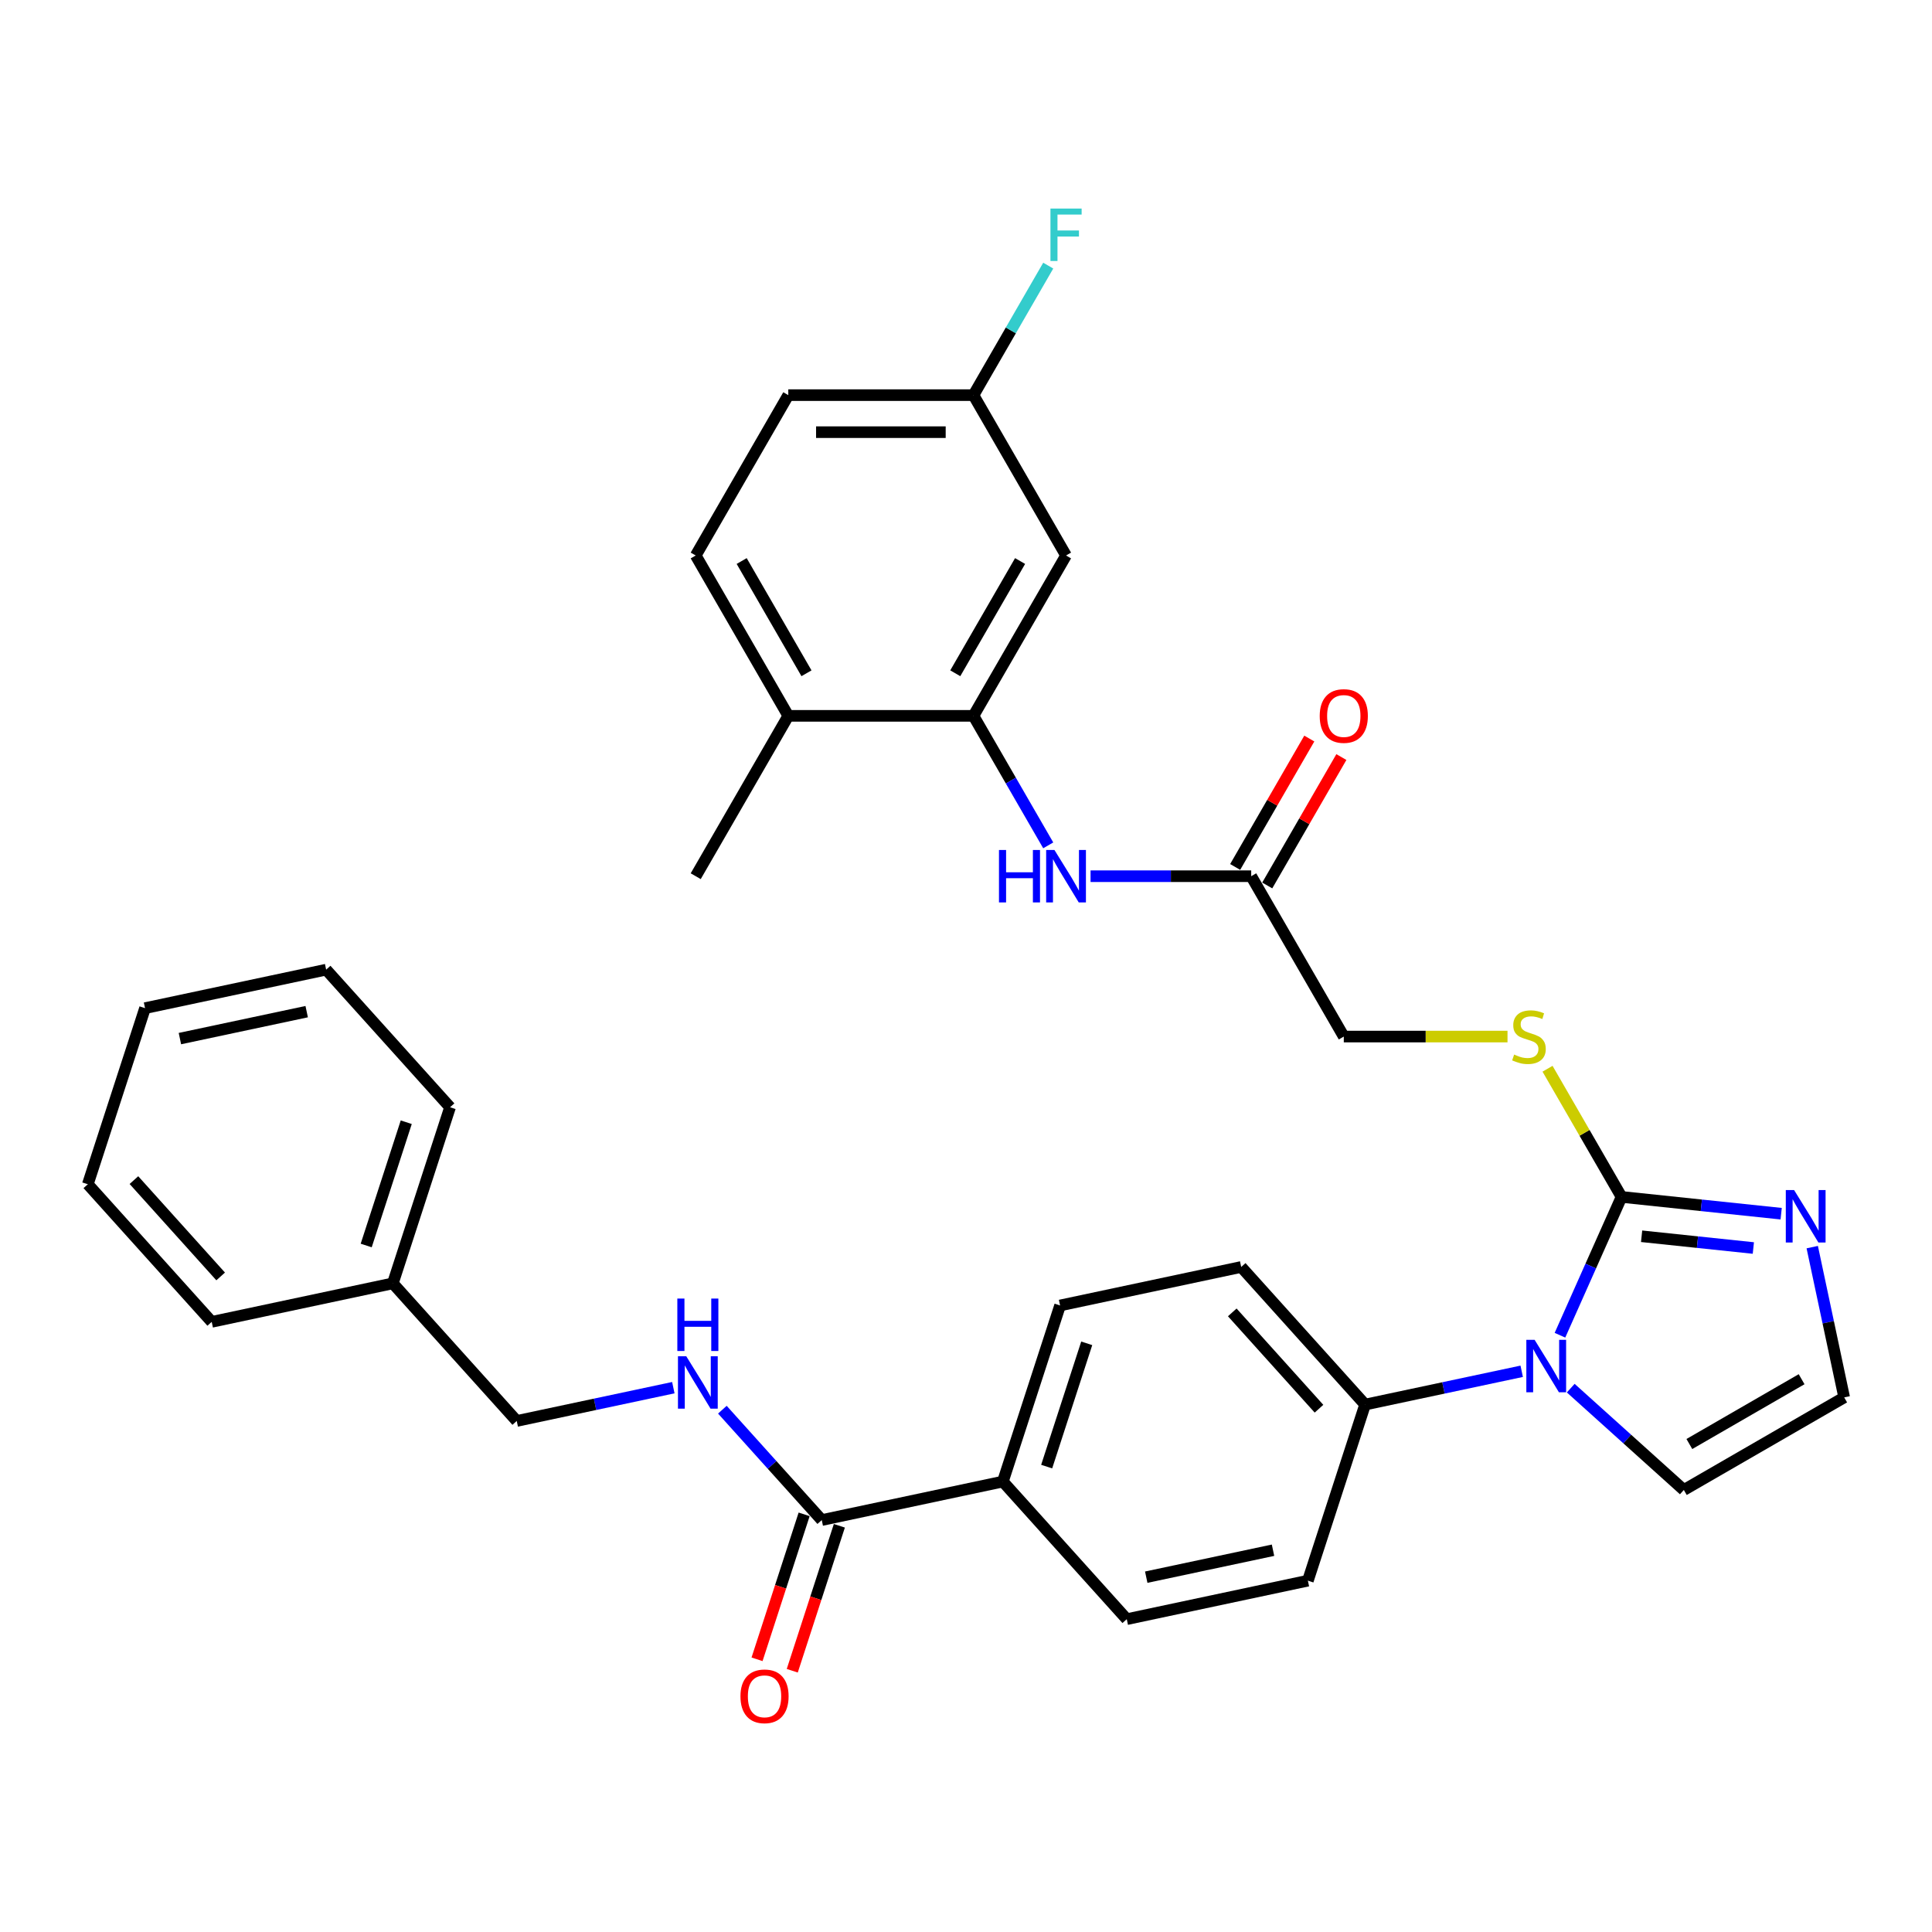 <?xml version='1.0' encoding='iso-8859-1'?>
<svg version='1.1' baseProfile='full'
              xmlns='http://www.w3.org/2000/svg'
                      xmlns:rdkit='http://www.rdkit.org/xml'
                      xmlns:xlink='http://www.w3.org/1999/xlink'
                  xml:space='preserve'
width='1000px' height='1000px' viewBox='0 0 1000 1000'>
<!-- END OF HEADER -->
<rect style='opacity:1.0;fill:#FFFFFF;stroke:none' width='1000' height='1000' x='0' y='0'> </rect>
<path class='bond-0' d='M 839.304,619.523 L 823.367,655.317' style='fill:none;fill-rule:evenodd;stroke:#000000;stroke-width:6px;stroke-linecap:butt;stroke-linejoin:miter;stroke-opacity:1' />
<path class='bond-0' d='M 823.367,655.317 L 807.431,691.111' style='fill:none;fill-rule:evenodd;stroke:#0000FF;stroke-width:6px;stroke-linecap:butt;stroke-linejoin:miter;stroke-opacity:1' />
<path class='bond-1' d='M 839.304,619.523 L 880.617,623.866' style='fill:none;fill-rule:evenodd;stroke:#000000;stroke-width:6px;stroke-linecap:butt;stroke-linejoin:miter;stroke-opacity:1' />
<path class='bond-1' d='M 880.617,623.866 L 921.93,628.208' style='fill:none;fill-rule:evenodd;stroke:#0000FF;stroke-width:6px;stroke-linecap:butt;stroke-linejoin:miter;stroke-opacity:1' />
<path class='bond-1' d='M 849.694,639.889 L 878.613,642.929' style='fill:none;fill-rule:evenodd;stroke:#000000;stroke-width:6px;stroke-linecap:butt;stroke-linejoin:miter;stroke-opacity:1' />
<path class='bond-1' d='M 878.613,642.929 L 907.532,645.968' style='fill:none;fill-rule:evenodd;stroke:#0000FF;stroke-width:6px;stroke-linecap:butt;stroke-linejoin:miter;stroke-opacity:1' />
<path class='bond-5' d='M 839.304,619.523 L 820.152,586.352' style='fill:none;fill-rule:evenodd;stroke:#000000;stroke-width:6px;stroke-linecap:butt;stroke-linejoin:miter;stroke-opacity:1' />
<path class='bond-5' d='M 820.152,586.352 L 801,553.18' style='fill:none;fill-rule:evenodd;stroke:#CCCC00;stroke-width:6px;stroke-linecap:butt;stroke-linejoin:miter;stroke-opacity:1' />
<path class='bond-7' d='M 787.632,709.775 L 747.104,718.39' style='fill:none;fill-rule:evenodd;stroke:#0000FF;stroke-width:6px;stroke-linecap:butt;stroke-linejoin:miter;stroke-opacity:1' />
<path class='bond-7' d='M 747.104,718.39 L 706.575,727.005' style='fill:none;fill-rule:evenodd;stroke:#000000;stroke-width:6px;stroke-linecap:butt;stroke-linejoin:miter;stroke-opacity:1' />
<path class='bond-11' d='M 813.011,718.504 L 842.278,744.856' style='fill:none;fill-rule:evenodd;stroke:#0000FF;stroke-width:6px;stroke-linecap:butt;stroke-linejoin:miter;stroke-opacity:1' />
<path class='bond-11' d='M 842.278,744.856 L 871.545,771.208' style='fill:none;fill-rule:evenodd;stroke:#000000;stroke-width:6px;stroke-linecap:butt;stroke-linejoin:miter;stroke-opacity:1' />
<path class='bond-8' d='M 938.013,645.509 L 946.279,684.398' style='fill:none;fill-rule:evenodd;stroke:#0000FF;stroke-width:6px;stroke-linecap:butt;stroke-linejoin:miter;stroke-opacity:1' />
<path class='bond-8' d='M 946.279,684.398 L 954.545,723.288' style='fill:none;fill-rule:evenodd;stroke:#000000;stroke-width:6px;stroke-linecap:butt;stroke-linejoin:miter;stroke-opacity:1' />
<path class='bond-2' d='M 503.861,370.522 L 523.212,404.039' style='fill:none;fill-rule:evenodd;stroke:#000000;stroke-width:6px;stroke-linecap:butt;stroke-linejoin:miter;stroke-opacity:1' />
<path class='bond-2' d='M 523.212,404.039 L 542.563,437.556' style='fill:none;fill-rule:evenodd;stroke:#0000FF;stroke-width:6px;stroke-linecap:butt;stroke-linejoin:miter;stroke-opacity:1' />
<path class='bond-10' d='M 503.861,370.522 L 551.782,287.522' style='fill:none;fill-rule:evenodd;stroke:#000000;stroke-width:6px;stroke-linecap:butt;stroke-linejoin:miter;stroke-opacity:1' />
<path class='bond-10' d='M 494.449,348.488 L 527.994,290.388' style='fill:none;fill-rule:evenodd;stroke:#000000;stroke-width:6px;stroke-linecap:butt;stroke-linejoin:miter;stroke-opacity:1' />
<path class='bond-13' d='M 503.861,370.522 L 408.021,370.522' style='fill:none;fill-rule:evenodd;stroke:#000000;stroke-width:6px;stroke-linecap:butt;stroke-linejoin:miter;stroke-opacity:1' />
<path class='bond-3' d='M 425.337,786.784 L 519.083,766.857' style='fill:none;fill-rule:evenodd;stroke:#000000;stroke-width:6px;stroke-linecap:butt;stroke-linejoin:miter;stroke-opacity:1' />
<path class='bond-9' d='M 425.337,786.784 L 399.616,758.218' style='fill:none;fill-rule:evenodd;stroke:#000000;stroke-width:6px;stroke-linecap:butt;stroke-linejoin:miter;stroke-opacity:1' />
<path class='bond-9' d='M 399.616,758.218 L 373.896,729.653' style='fill:none;fill-rule:evenodd;stroke:#0000FF;stroke-width:6px;stroke-linecap:butt;stroke-linejoin:miter;stroke-opacity:1' />
<path class='bond-14' d='M 416.222,783.822 L 404.032,821.337' style='fill:none;fill-rule:evenodd;stroke:#000000;stroke-width:6px;stroke-linecap:butt;stroke-linejoin:miter;stroke-opacity:1' />
<path class='bond-14' d='M 404.032,821.337 L 391.843,858.851' style='fill:none;fill-rule:evenodd;stroke:#FF0000;stroke-width:6px;stroke-linecap:butt;stroke-linejoin:miter;stroke-opacity:1' />
<path class='bond-14' d='M 434.452,789.745 L 422.262,827.26' style='fill:none;fill-rule:evenodd;stroke:#000000;stroke-width:6px;stroke-linecap:butt;stroke-linejoin:miter;stroke-opacity:1' />
<path class='bond-14' d='M 422.262,827.26 L 410.073,864.775' style='fill:none;fill-rule:evenodd;stroke:#FF0000;stroke-width:6px;stroke-linecap:butt;stroke-linejoin:miter;stroke-opacity:1' />
<path class='bond-4' d='M 564.471,453.523 L 606.047,453.523' style='fill:none;fill-rule:evenodd;stroke:#0000FF;stroke-width:6px;stroke-linecap:butt;stroke-linejoin:miter;stroke-opacity:1' />
<path class='bond-4' d='M 606.047,453.523 L 647.622,453.523' style='fill:none;fill-rule:evenodd;stroke:#000000;stroke-width:6px;stroke-linecap:butt;stroke-linejoin:miter;stroke-opacity:1' />
<path class='bond-20' d='M 780.285,536.523 L 737.914,536.523' style='fill:none;fill-rule:evenodd;stroke:#CCCC00;stroke-width:6px;stroke-linecap:butt;stroke-linejoin:miter;stroke-opacity:1' />
<path class='bond-20' d='M 737.914,536.523 L 695.543,536.523' style='fill:none;fill-rule:evenodd;stroke:#000000;stroke-width:6px;stroke-linecap:butt;stroke-linejoin:miter;stroke-opacity:1' />
<path class='bond-6' d='M 647.622,453.523 L 695.543,536.523' style='fill:none;fill-rule:evenodd;stroke:#000000;stroke-width:6px;stroke-linecap:butt;stroke-linejoin:miter;stroke-opacity:1' />
<path class='bond-15' d='M 655.922,458.315 L 675.107,425.086' style='fill:none;fill-rule:evenodd;stroke:#000000;stroke-width:6px;stroke-linecap:butt;stroke-linejoin:miter;stroke-opacity:1' />
<path class='bond-15' d='M 675.107,425.086 L 694.292,391.856' style='fill:none;fill-rule:evenodd;stroke:#FF0000;stroke-width:6px;stroke-linecap:butt;stroke-linejoin:miter;stroke-opacity:1' />
<path class='bond-15' d='M 639.322,448.731 L 658.507,415.501' style='fill:none;fill-rule:evenodd;stroke:#000000;stroke-width:6px;stroke-linecap:butt;stroke-linejoin:miter;stroke-opacity:1' />
<path class='bond-15' d='M 658.507,415.501 L 677.692,382.272' style='fill:none;fill-rule:evenodd;stroke:#FF0000;stroke-width:6px;stroke-linecap:butt;stroke-linejoin:miter;stroke-opacity:1' />
<path class='bond-16' d='M 706.575,727.005 L 642.446,655.781' style='fill:none;fill-rule:evenodd;stroke:#000000;stroke-width:6px;stroke-linecap:butt;stroke-linejoin:miter;stroke-opacity:1' />
<path class='bond-16' d='M 682.711,729.147 L 637.82,679.291' style='fill:none;fill-rule:evenodd;stroke:#000000;stroke-width:6px;stroke-linecap:butt;stroke-linejoin:miter;stroke-opacity:1' />
<path class='bond-17' d='M 706.575,727.005 L 676.959,818.154' style='fill:none;fill-rule:evenodd;stroke:#000000;stroke-width:6px;stroke-linecap:butt;stroke-linejoin:miter;stroke-opacity:1' />
<path class='bond-33' d='M 954.545,723.288 L 871.545,771.208' style='fill:none;fill-rule:evenodd;stroke:#000000;stroke-width:6px;stroke-linecap:butt;stroke-linejoin:miter;stroke-opacity:1' />
<path class='bond-33' d='M 932.511,713.876 L 874.411,747.42' style='fill:none;fill-rule:evenodd;stroke:#000000;stroke-width:6px;stroke-linecap:butt;stroke-linejoin:miter;stroke-opacity:1' />
<path class='bond-23' d='M 348.517,718.257 L 307.989,726.872' style='fill:none;fill-rule:evenodd;stroke:#0000FF;stroke-width:6px;stroke-linecap:butt;stroke-linejoin:miter;stroke-opacity:1' />
<path class='bond-23' d='M 307.989,726.872 L 267.461,735.487' style='fill:none;fill-rule:evenodd;stroke:#000000;stroke-width:6px;stroke-linecap:butt;stroke-linejoin:miter;stroke-opacity:1' />
<path class='bond-22' d='M 551.782,287.522 L 503.861,204.521' style='fill:none;fill-rule:evenodd;stroke:#000000;stroke-width:6px;stroke-linecap:butt;stroke-linejoin:miter;stroke-opacity:1' />
<path class='bond-12' d='M 519.083,766.857 L 583.213,838.081' style='fill:none;fill-rule:evenodd;stroke:#000000;stroke-width:6px;stroke-linecap:butt;stroke-linejoin:miter;stroke-opacity:1' />
<path class='bond-34' d='M 519.083,766.857 L 548.699,675.707' style='fill:none;fill-rule:evenodd;stroke:#000000;stroke-width:6px;stroke-linecap:butt;stroke-linejoin:miter;stroke-opacity:1' />
<path class='bond-34' d='M 541.755,759.108 L 562.487,695.303' style='fill:none;fill-rule:evenodd;stroke:#000000;stroke-width:6px;stroke-linecap:butt;stroke-linejoin:miter;stroke-opacity:1' />
<path class='bond-21' d='M 408.021,370.522 L 360.101,287.522' style='fill:none;fill-rule:evenodd;stroke:#000000;stroke-width:6px;stroke-linecap:butt;stroke-linejoin:miter;stroke-opacity:1' />
<path class='bond-21' d='M 417.433,348.488 L 383.889,290.388' style='fill:none;fill-rule:evenodd;stroke:#000000;stroke-width:6px;stroke-linecap:butt;stroke-linejoin:miter;stroke-opacity:1' />
<path class='bond-27' d='M 408.021,370.522 L 360.101,453.523' style='fill:none;fill-rule:evenodd;stroke:#000000;stroke-width:6px;stroke-linecap:butt;stroke-linejoin:miter;stroke-opacity:1' />
<path class='bond-19' d='M 642.446,655.781 L 548.699,675.707' style='fill:none;fill-rule:evenodd;stroke:#000000;stroke-width:6px;stroke-linecap:butt;stroke-linejoin:miter;stroke-opacity:1' />
<path class='bond-18' d='M 676.959,818.154 L 583.213,838.081' style='fill:none;fill-rule:evenodd;stroke:#000000;stroke-width:6px;stroke-linecap:butt;stroke-linejoin:miter;stroke-opacity:1' />
<path class='bond-18' d='M 658.912,802.394 L 593.289,816.343' style='fill:none;fill-rule:evenodd;stroke:#000000;stroke-width:6px;stroke-linecap:butt;stroke-linejoin:miter;stroke-opacity:1' />
<path class='bond-24' d='M 360.101,287.522 L 408.021,204.521' style='fill:none;fill-rule:evenodd;stroke:#000000;stroke-width:6px;stroke-linecap:butt;stroke-linejoin:miter;stroke-opacity:1' />
<path class='bond-25' d='M 503.861,204.521 L 523.212,171.005' style='fill:none;fill-rule:evenodd;stroke:#000000;stroke-width:6px;stroke-linecap:butt;stroke-linejoin:miter;stroke-opacity:1' />
<path class='bond-25' d='M 523.212,171.005 L 542.563,137.488' style='fill:none;fill-rule:evenodd;stroke:#33CCCC;stroke-width:6px;stroke-linecap:butt;stroke-linejoin:miter;stroke-opacity:1' />
<path class='bond-35' d='M 503.861,204.521 L 408.021,204.521' style='fill:none;fill-rule:evenodd;stroke:#000000;stroke-width:6px;stroke-linecap:butt;stroke-linejoin:miter;stroke-opacity:1' />
<path class='bond-35' d='M 489.485,223.69 L 422.397,223.69' style='fill:none;fill-rule:evenodd;stroke:#000000;stroke-width:6px;stroke-linecap:butt;stroke-linejoin:miter;stroke-opacity:1' />
<path class='bond-26' d='M 267.461,735.487 L 203.331,664.263' style='fill:none;fill-rule:evenodd;stroke:#000000;stroke-width:6px;stroke-linecap:butt;stroke-linejoin:miter;stroke-opacity:1' />
<path class='bond-28' d='M 203.331,664.263 L 232.947,573.113' style='fill:none;fill-rule:evenodd;stroke:#000000;stroke-width:6px;stroke-linecap:butt;stroke-linejoin:miter;stroke-opacity:1' />
<path class='bond-28' d='M 189.543,644.667 L 210.275,580.863' style='fill:none;fill-rule:evenodd;stroke:#000000;stroke-width:6px;stroke-linecap:butt;stroke-linejoin:miter;stroke-opacity:1' />
<path class='bond-29' d='M 203.331,664.263 L 109.584,684.19' style='fill:none;fill-rule:evenodd;stroke:#000000;stroke-width:6px;stroke-linecap:butt;stroke-linejoin:miter;stroke-opacity:1' />
<path class='bond-31' d='M 232.947,573.113 L 168.817,501.89' style='fill:none;fill-rule:evenodd;stroke:#000000;stroke-width:6px;stroke-linecap:butt;stroke-linejoin:miter;stroke-opacity:1' />
<path class='bond-30' d='M 109.584,684.19 L 45.455,612.966' style='fill:none;fill-rule:evenodd;stroke:#000000;stroke-width:6px;stroke-linecap:butt;stroke-linejoin:miter;stroke-opacity:1' />
<path class='bond-30' d='M 114.21,660.68 L 69.319,610.824' style='fill:none;fill-rule:evenodd;stroke:#000000;stroke-width:6px;stroke-linecap:butt;stroke-linejoin:miter;stroke-opacity:1' />
<path class='bond-32' d='M 45.455,612.966 L 75.071,521.816' style='fill:none;fill-rule:evenodd;stroke:#000000;stroke-width:6px;stroke-linecap:butt;stroke-linejoin:miter;stroke-opacity:1' />
<path class='bond-36' d='M 168.817,501.89 L 75.071,521.816' style='fill:none;fill-rule:evenodd;stroke:#000000;stroke-width:6px;stroke-linecap:butt;stroke-linejoin:miter;stroke-opacity:1' />
<path class='bond-36' d='M 158.741,523.628 L 93.118,537.577' style='fill:none;fill-rule:evenodd;stroke:#000000;stroke-width:6px;stroke-linecap:butt;stroke-linejoin:miter;stroke-opacity:1' />
<path  class='atom-1' d='M 794.322 693.507
L 803.216 707.883
Q 804.098 709.302, 805.516 711.87
Q 806.935 714.439, 807.011 714.592
L 807.011 693.507
L 810.615 693.507
L 810.615 720.649
L 806.896 720.649
L 797.351 704.931
Q 796.239 703.091, 795.05 700.983
Q 793.9 698.874, 793.555 698.222
L 793.555 720.649
L 790.028 720.649
L 790.028 693.507
L 794.322 693.507
' fill='#0000FF'/>
<path  class='atom-2' d='M 928.619 615.97
L 937.513 630.347
Q 938.395 631.765, 939.814 634.333
Q 941.232 636.902, 941.309 637.055
L 941.309 615.97
L 944.912 615.97
L 944.912 643.112
L 941.194 643.112
L 931.648 627.395
Q 930.536 625.554, 929.348 623.446
Q 928.198 621.338, 927.853 620.686
L 927.853 643.112
L 924.326 643.112
L 924.326 615.97
L 928.619 615.97
' fill='#0000FF'/>
<path  class='atom-5' d='M 517.068 439.952
L 520.749 439.952
L 520.749 451.491
L 534.626 451.491
L 534.626 439.952
L 538.307 439.952
L 538.307 467.094
L 534.626 467.094
L 534.626 454.558
L 520.749 454.558
L 520.749 467.094
L 517.068 467.094
L 517.068 439.952
' fill='#0000FF'/>
<path  class='atom-5' d='M 545.782 439.952
L 554.676 454.328
Q 555.558 455.746, 556.976 458.315
Q 558.395 460.883, 558.471 461.037
L 558.471 439.952
L 562.075 439.952
L 562.075 467.094
L 558.356 467.094
L 548.811 451.376
Q 547.699 449.536, 546.511 447.427
Q 545.36 445.319, 545.015 444.667
L 545.015 467.094
L 541.488 467.094
L 541.488 439.952
L 545.782 439.952
' fill='#0000FF'/>
<path  class='atom-6' d='M 783.716 545.839
Q 784.023 545.954, 785.288 546.49
Q 786.553 547.027, 787.933 547.372
Q 789.351 547.679, 790.731 547.679
Q 793.3 547.679, 794.795 546.452
Q 796.29 545.187, 796.29 543.002
Q 796.29 541.507, 795.524 540.587
Q 794.795 539.667, 793.645 539.168
Q 792.495 538.67, 790.578 538.095
Q 788.163 537.366, 786.706 536.676
Q 785.288 535.986, 784.253 534.53
Q 783.256 533.073, 783.256 530.619
Q 783.256 527.207, 785.556 525.099
Q 787.895 522.99, 792.495 522.99
Q 795.639 522.99, 799.204 524.485
L 798.322 527.437
Q 795.063 526.096, 792.61 526.096
Q 789.965 526.096, 788.508 527.207
Q 787.051 528.281, 787.09 530.159
Q 787.09 531.616, 787.818 532.498
Q 788.585 533.379, 789.658 533.878
Q 790.77 534.376, 792.61 534.951
Q 795.063 535.718, 796.52 536.485
Q 797.977 537.251, 799.012 538.823
Q 800.086 540.357, 800.086 543.002
Q 800.086 546.759, 797.555 548.791
Q 795.063 550.784, 790.885 550.784
Q 788.47 550.784, 786.63 550.247
Q 784.828 549.749, 782.681 548.867
L 783.716 545.839
' fill='#CCCC00'/>
<path  class='atom-10' d='M 355.207 701.989
L 364.101 716.365
Q 364.983 717.784, 366.401 720.352
Q 367.82 722.921, 367.896 723.074
L 367.896 701.989
L 371.5 701.989
L 371.5 729.131
L 367.781 729.131
L 358.236 713.413
Q 357.124 711.573, 355.936 709.465
Q 354.785 707.356, 354.44 706.705
L 354.44 729.131
L 350.913 729.131
L 350.913 701.989
L 355.207 701.989
' fill='#0000FF'/>
<path  class='atom-10' d='M 350.588 672.133
L 354.268 672.133
L 354.268 683.672
L 368.146 683.672
L 368.146 672.133
L 371.826 672.133
L 371.826 699.275
L 368.146 699.275
L 368.146 686.739
L 354.268 686.739
L 354.268 699.275
L 350.588 699.275
L 350.588 672.133
' fill='#0000FF'/>
<path  class='atom-15' d='M 383.261 878.01
Q 383.261 871.493, 386.481 867.851
Q 389.701 864.209, 395.72 864.209
Q 401.739 864.209, 404.959 867.851
Q 408.18 871.493, 408.18 878.01
Q 408.18 884.604, 404.921 888.361
Q 401.662 892.08, 395.72 892.08
Q 389.74 892.08, 386.481 888.361
Q 383.261 884.642, 383.261 878.01
M 395.72 889.013
Q 399.861 889.013, 402.084 886.252
Q 404.346 883.454, 404.346 878.01
Q 404.346 872.681, 402.084 869.998
Q 399.861 867.276, 395.72 867.276
Q 391.58 867.276, 389.318 869.96
Q 387.095 872.643, 387.095 878.01
Q 387.095 883.492, 389.318 886.252
Q 391.58 889.013, 395.72 889.013
' fill='#FF0000'/>
<path  class='atom-16' d='M 683.083 370.599
Q 683.083 364.082, 686.304 360.44
Q 689.524 356.798, 695.543 356.798
Q 701.561 356.798, 704.782 360.44
Q 708.002 364.082, 708.002 370.599
Q 708.002 377.193, 704.743 380.95
Q 701.485 384.668, 695.543 384.668
Q 689.562 384.668, 686.304 380.95
Q 683.083 377.231, 683.083 370.599
M 695.543 381.601
Q 699.683 381.601, 701.906 378.841
Q 704.168 376.043, 704.168 370.599
Q 704.168 365.27, 701.906 362.587
Q 699.683 359.865, 695.543 359.865
Q 691.402 359.865, 689.14 362.548
Q 686.917 365.232, 686.917 370.599
Q 686.917 376.081, 689.14 378.841
Q 691.402 381.601, 695.543 381.601
' fill='#FF0000'/>
<path  class='atom-26' d='M 543.712 107.95
L 559.852 107.95
L 559.852 111.055
L 547.354 111.055
L 547.354 119.298
L 558.471 119.298
L 558.471 122.441
L 547.354 122.441
L 547.354 135.092
L 543.712 135.092
L 543.712 107.95
' fill='#33CCCC'/>
</svg>

